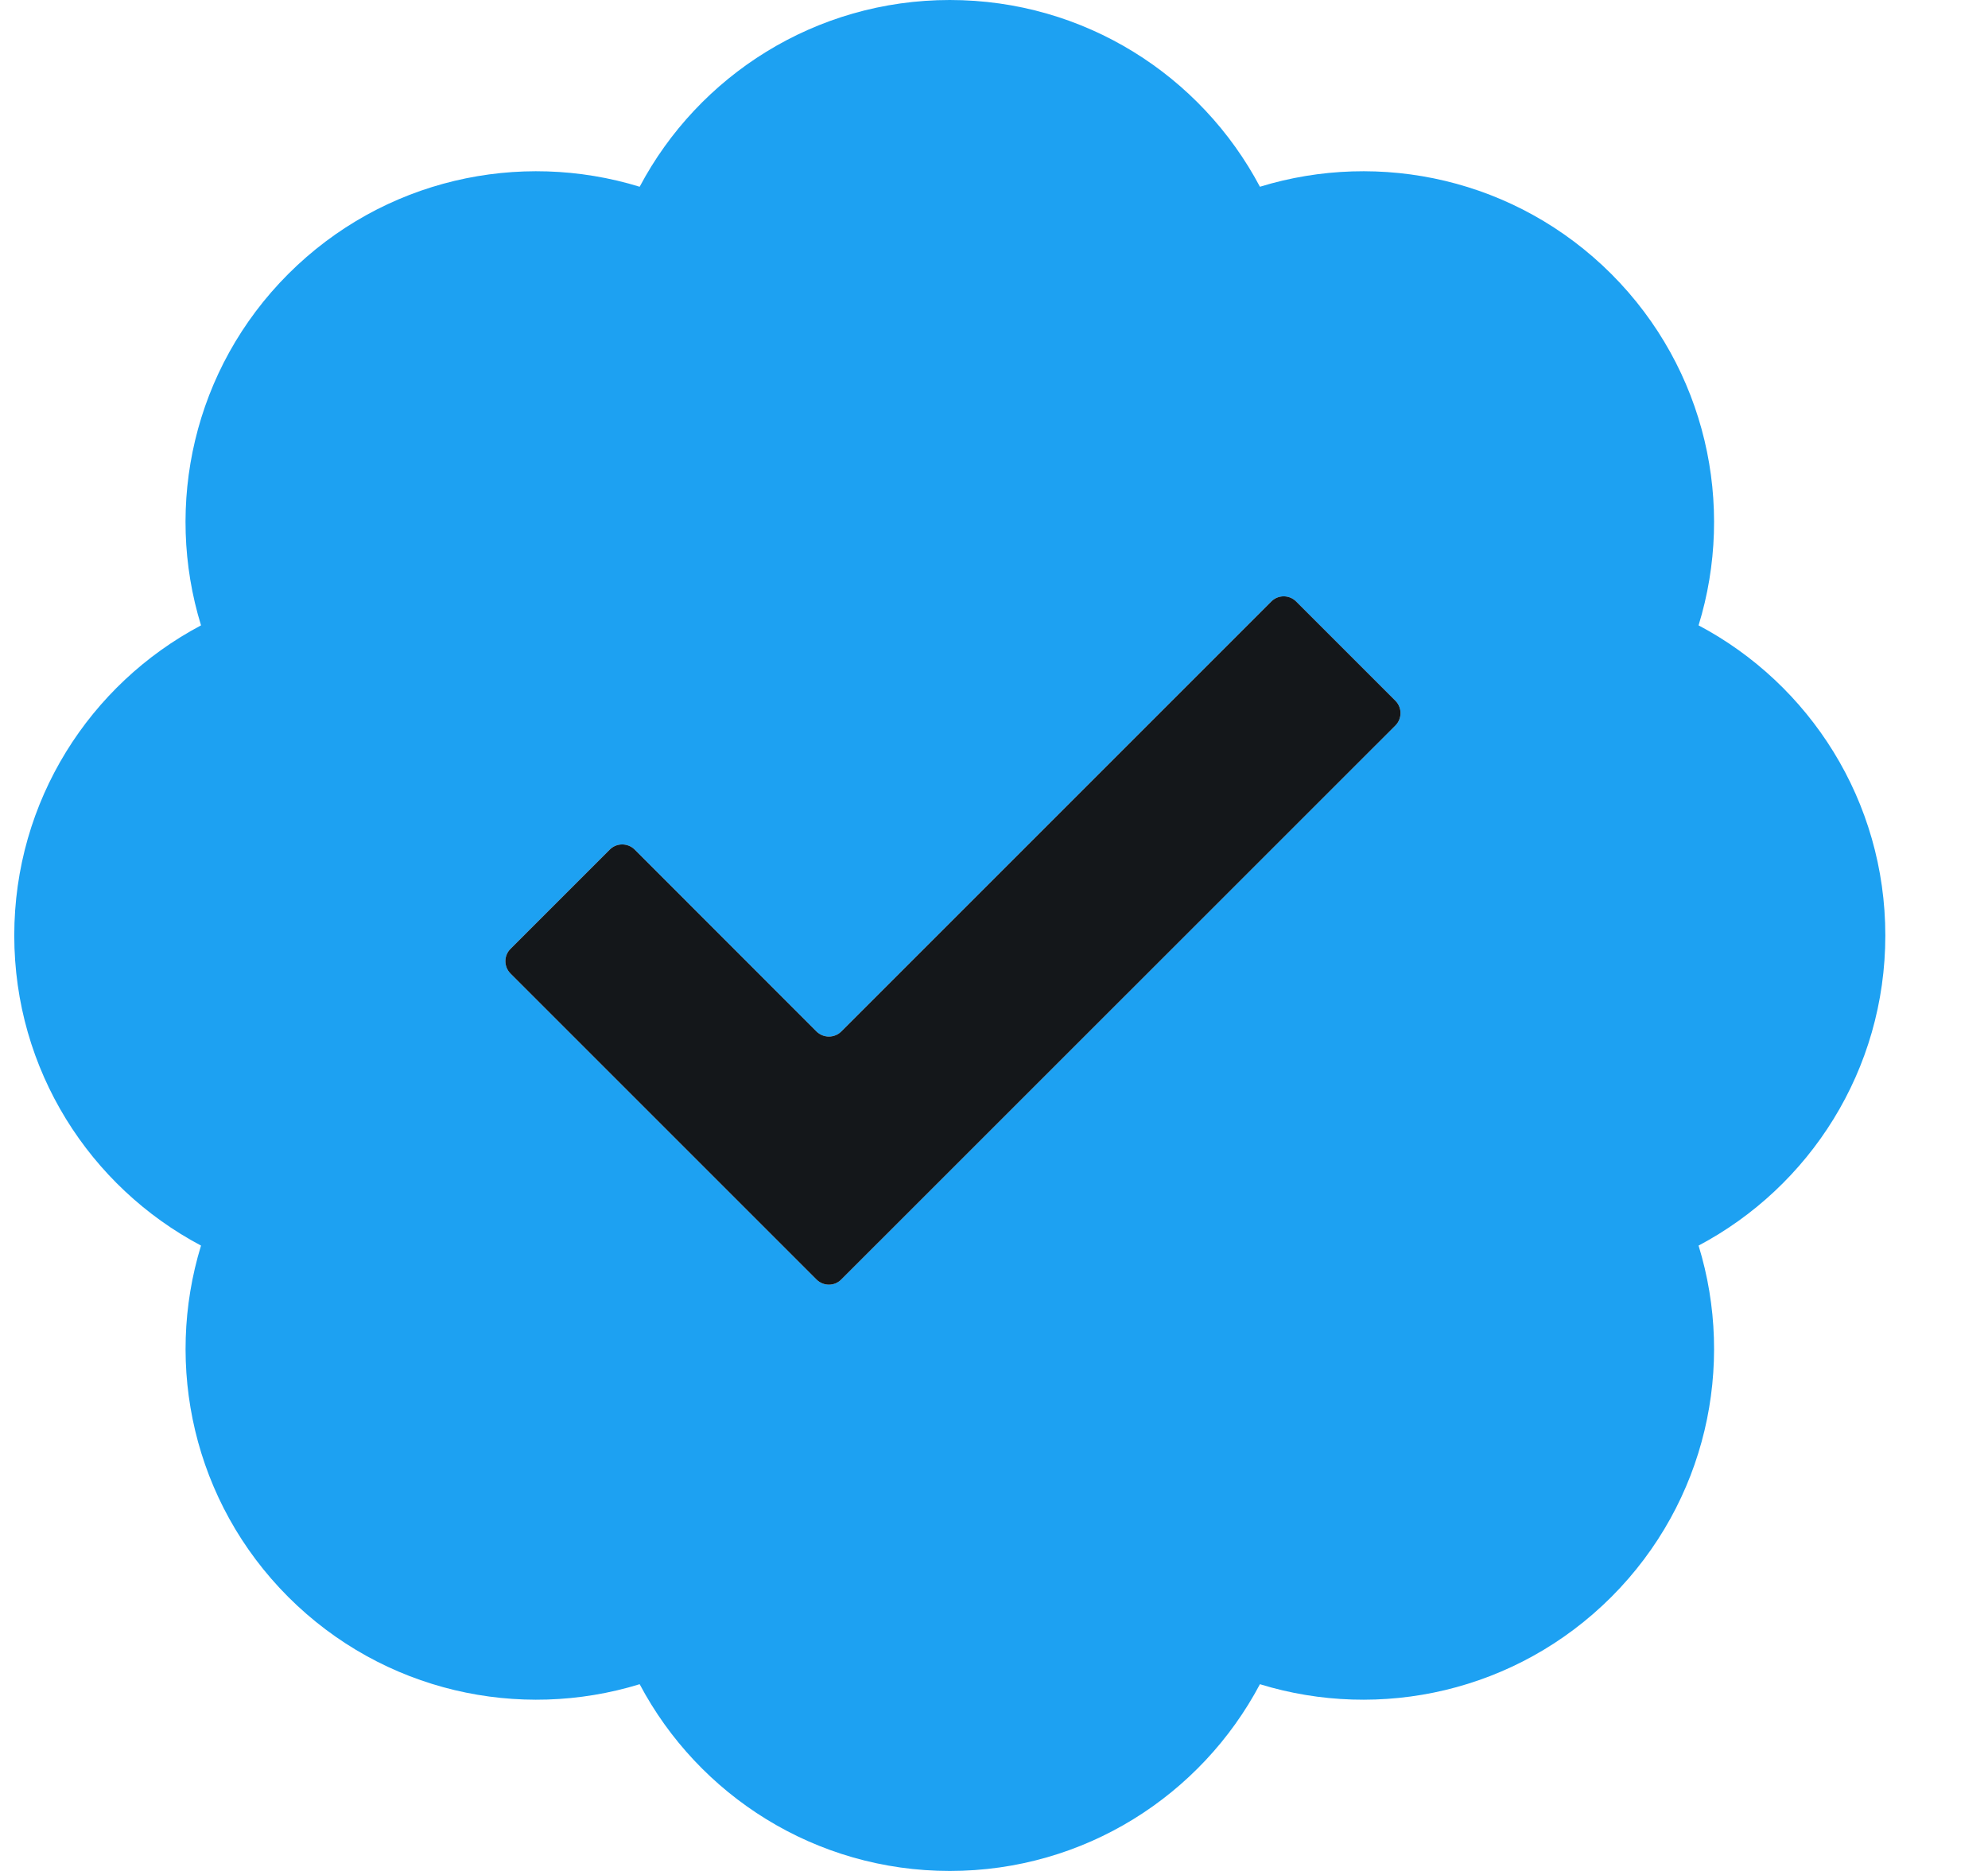 <svg width="17" height="16" viewBox="0 0 17 16" fill="none" xmlns="http://www.w3.org/2000/svg">
<path fill-rule="evenodd" clip-rule="evenodd" d="M5.47 1.597C5.973 0.647 6.972 0 8.122 0C9.273 0 10.271 0.647 10.774 1.597C11.802 1.281 12.965 1.53 13.779 2.343C14.592 3.157 14.841 4.32 14.525 5.348C15.475 5.851 16.122 6.849 16.122 8C16.122 9.151 15.475 10.149 14.525 10.652C14.841 11.68 14.592 12.843 13.779 13.657C12.965 14.47 11.802 14.719 10.774 14.403C10.271 15.353 9.273 16 8.122 16C6.972 16 5.973 15.353 5.47 14.403C4.442 14.719 3.279 14.47 2.465 13.657C1.652 12.843 1.404 11.68 1.719 10.652C0.769 10.149 0.122 9.151 0.122 8C0.122 6.849 0.769 5.851 1.719 5.348C1.403 4.32 1.652 3.157 2.465 2.343C3.279 1.53 4.442 1.281 5.47 1.597ZM11.932 5.992C11.991 6.051 11.991 6.146 11.932 6.205L7.194 10.942C7.136 11.001 7.041 11.001 6.982 10.942L4.366 8.326C4.307 8.267 4.307 8.172 4.366 8.114L5.215 7.265C5.273 7.207 5.368 7.207 5.427 7.265L6.982 8.821C7.041 8.879 7.136 8.879 7.194 8.821L10.871 5.144C10.93 5.085 11.025 5.085 11.084 5.144L11.932 5.992Z" fill="#1DA1F2"/>
<path d="M11.932 6.205C11.991 6.146 11.991 6.051 11.932 5.992L11.084 5.144C11.025 5.085 10.93 5.085 10.871 5.144L7.194 8.821C7.136 8.879 7.041 8.879 6.982 8.821L5.427 7.265C5.368 7.207 5.273 7.207 5.215 7.265L4.366 8.114C4.307 8.172 4.307 8.267 4.366 8.326L6.982 10.942C7.041 11.001 7.136 11.001 7.194 10.942L11.932 6.205Z" fill="#14171A"/>
</svg>
